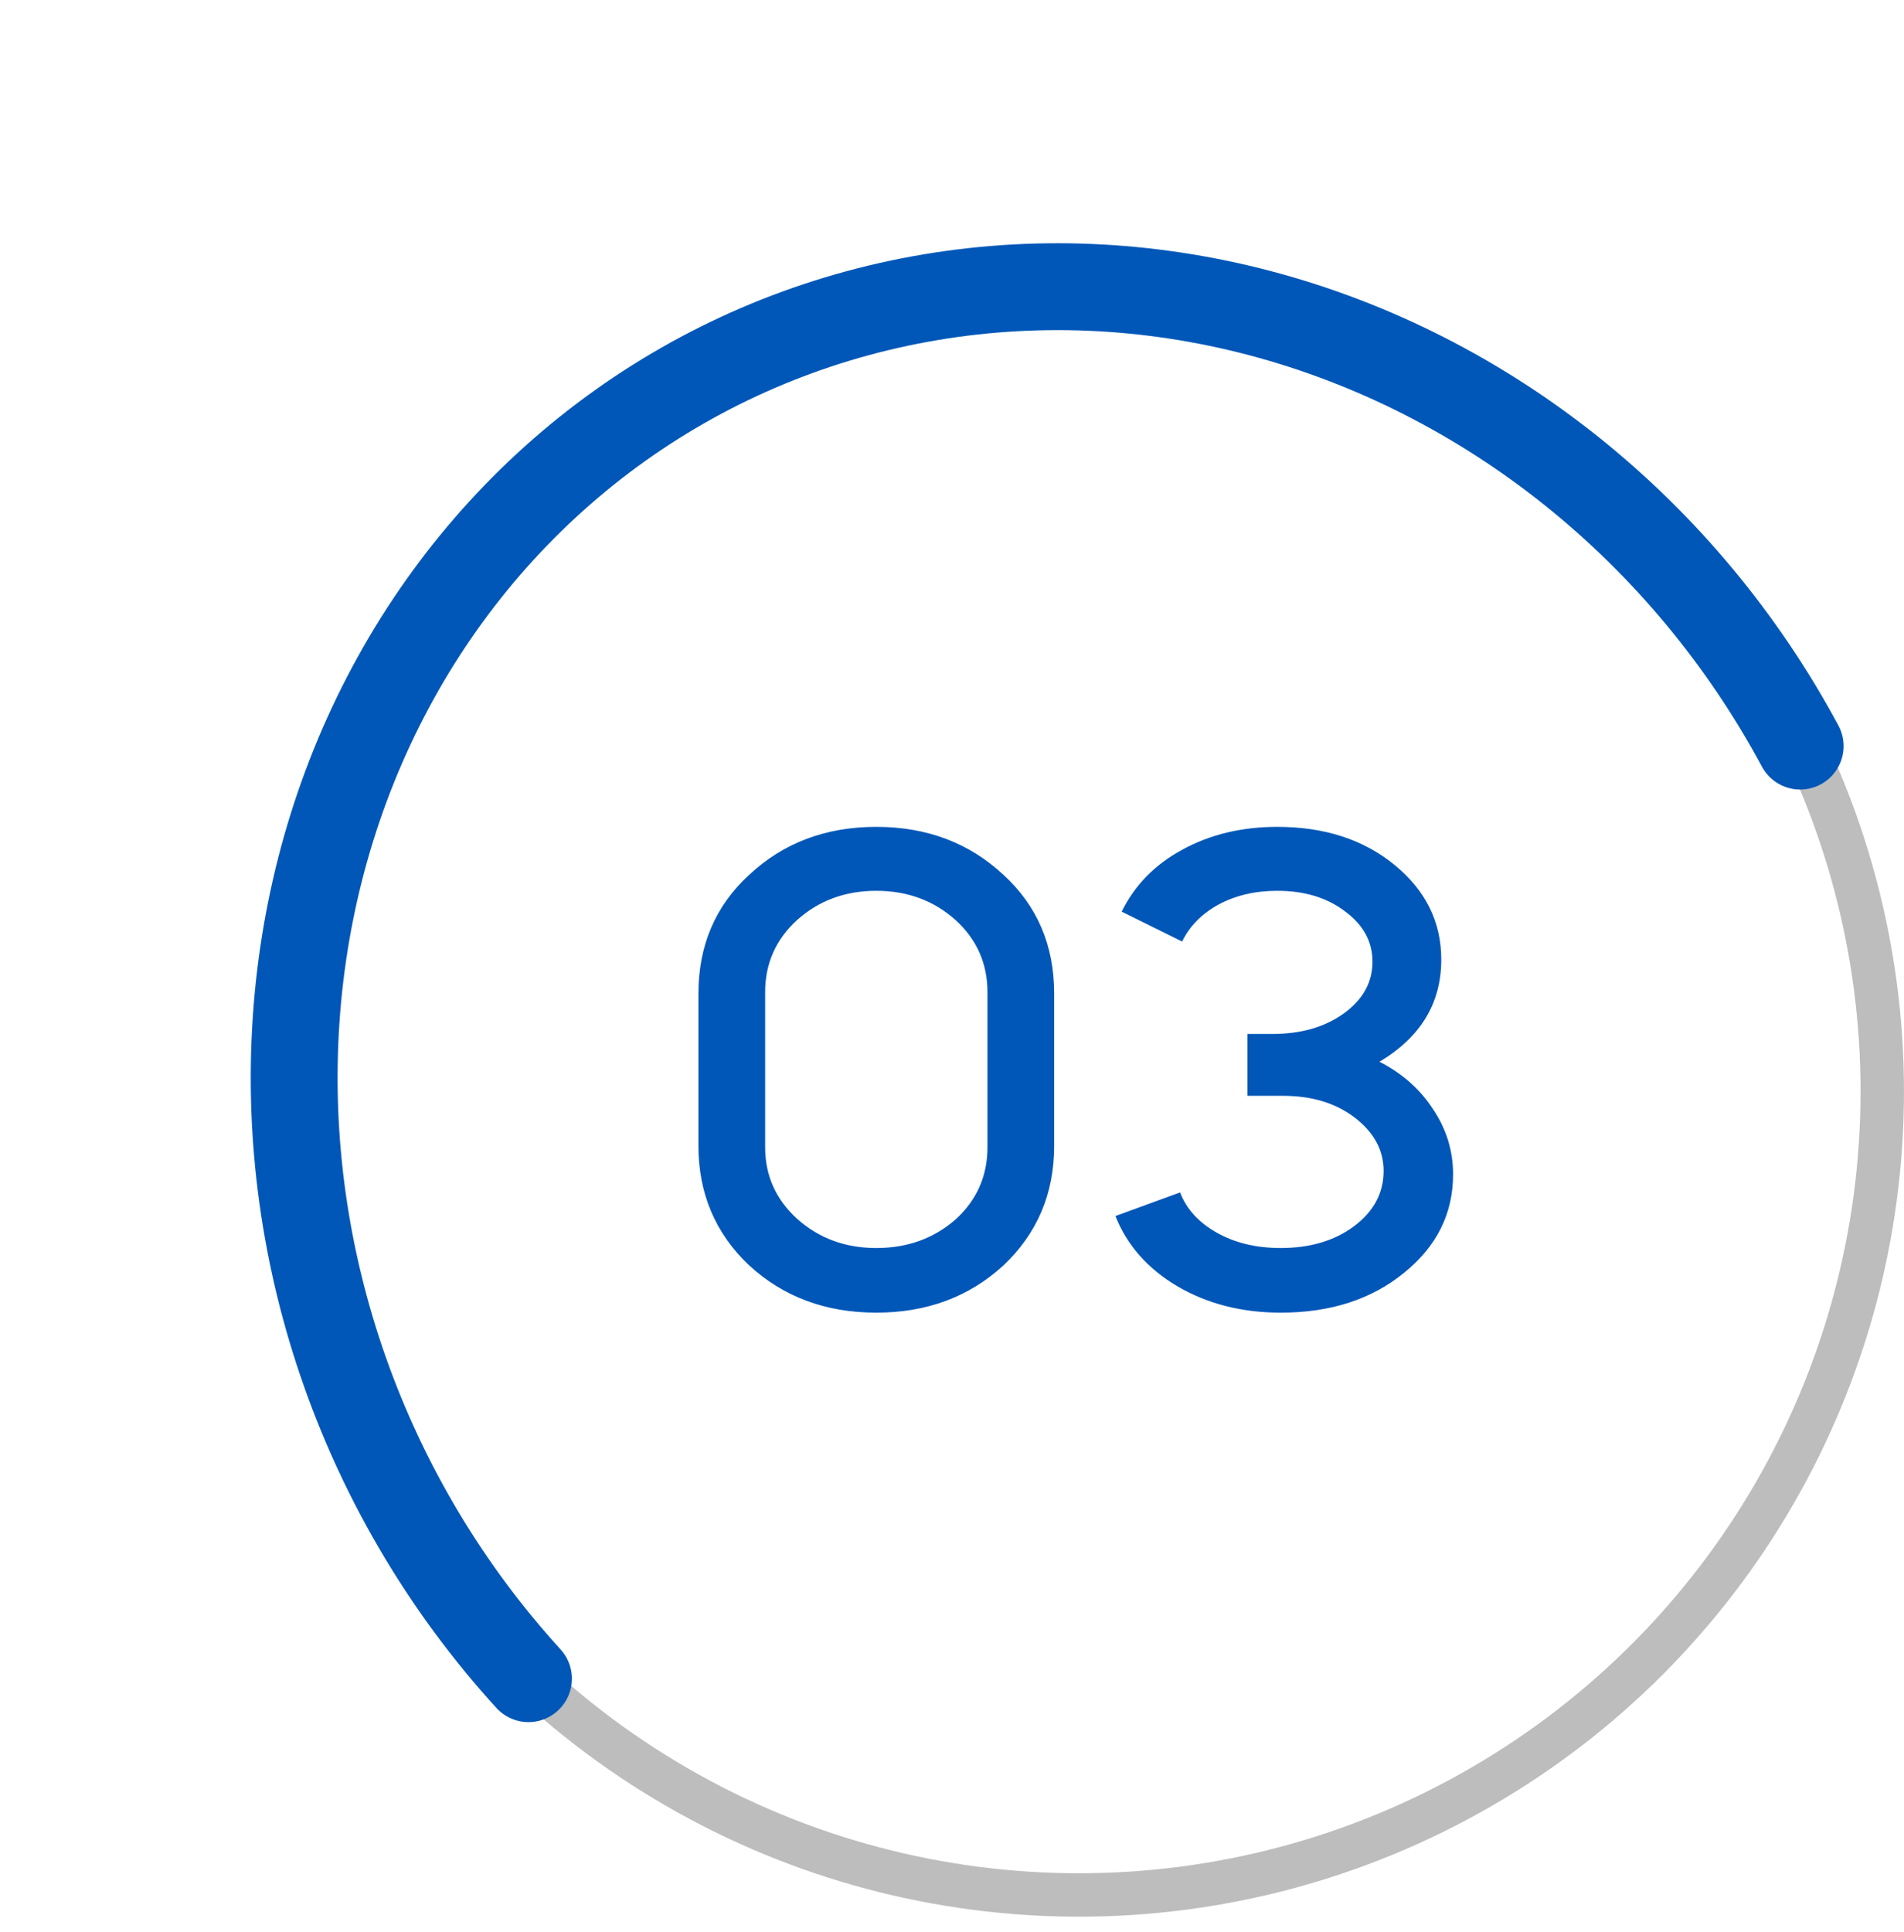 <?xml version="1.0" encoding="UTF-8"?> <svg xmlns="http://www.w3.org/2000/svg" width="70" height="71" viewBox="0 0 70 71" fill="none"> <path d="M25.678 42.114V36.52C25.678 34.749 26.3 33.293 27.543 32.153C28.803 30.977 30.361 30.39 32.217 30.39C34.073 30.39 35.631 30.977 36.892 32.153C38.135 33.293 38.756 34.749 38.756 36.52V42.114C38.756 43.868 38.135 45.333 36.892 46.508C35.631 47.666 34.073 48.245 32.217 48.245C30.361 48.245 28.803 47.666 27.543 46.508C26.3 45.333 25.678 43.868 25.678 42.114ZM35.129 33.813C34.329 33.098 33.358 32.74 32.217 32.74C31.076 32.74 30.106 33.098 29.305 33.813C28.522 34.528 28.13 35.413 28.13 36.469V42.166C28.13 43.204 28.522 44.081 29.305 44.796C30.106 45.512 31.076 45.869 32.217 45.869C33.358 45.869 34.329 45.52 35.129 44.822C35.912 44.107 36.304 43.221 36.304 42.166V36.469C36.304 35.413 35.912 34.528 35.129 33.813ZM50.459 35.345C50.459 34.613 50.127 34 49.463 33.506C48.799 32.995 47.965 32.74 46.96 32.74C46.142 32.74 45.419 32.91 44.789 33.251C44.176 33.591 43.733 34.043 43.46 34.605L41.238 33.506C41.715 32.536 42.456 31.778 43.46 31.233C44.482 30.671 45.649 30.39 46.96 30.39C48.697 30.39 50.136 30.858 51.277 31.795C52.417 32.731 52.988 33.889 52.988 35.269C52.988 36.87 52.23 38.121 50.715 39.024C51.549 39.449 52.205 40.028 52.681 40.761C53.175 41.493 53.422 42.293 53.422 43.162C53.422 44.609 52.818 45.818 51.609 46.789C50.417 47.759 48.91 48.245 47.087 48.245C45.657 48.245 44.388 47.921 43.282 47.274C42.192 46.627 41.434 45.767 41.008 44.694L43.384 43.826C43.622 44.439 44.073 44.933 44.737 45.307C45.402 45.682 46.185 45.869 47.087 45.869C48.16 45.869 49.054 45.605 49.77 45.077C50.502 44.532 50.868 43.851 50.868 43.034C50.868 42.268 50.51 41.612 49.795 41.067C49.097 40.539 48.22 40.275 47.164 40.275H45.861V38.002H46.781C47.82 38.002 48.688 37.755 49.386 37.261C50.102 36.75 50.459 36.112 50.459 35.345Z" fill="#0057B8"></path> <circle cx="39.667" cy="40.113" r="29.534" stroke="#BDBDBD" stroke-width="1.596"></circle> <path d="M66.183 27.422C64.085 23.519 61.229 20.081 57.807 17.337C54.385 14.594 50.476 12.609 46.34 11.514C42.203 10.42 37.936 10.242 33.824 10.992C29.711 11.742 25.847 13.403 22.491 15.863C19.135 18.324 16.363 21.527 14.362 25.26C12.36 28.992 11.175 33.167 10.885 37.506C10.595 41.845 11.207 46.248 12.681 50.419C14.154 54.591 16.455 58.436 19.429 61.697" stroke="#0057B8" stroke-width="3.193" stroke-linecap="round"></path> </svg> 